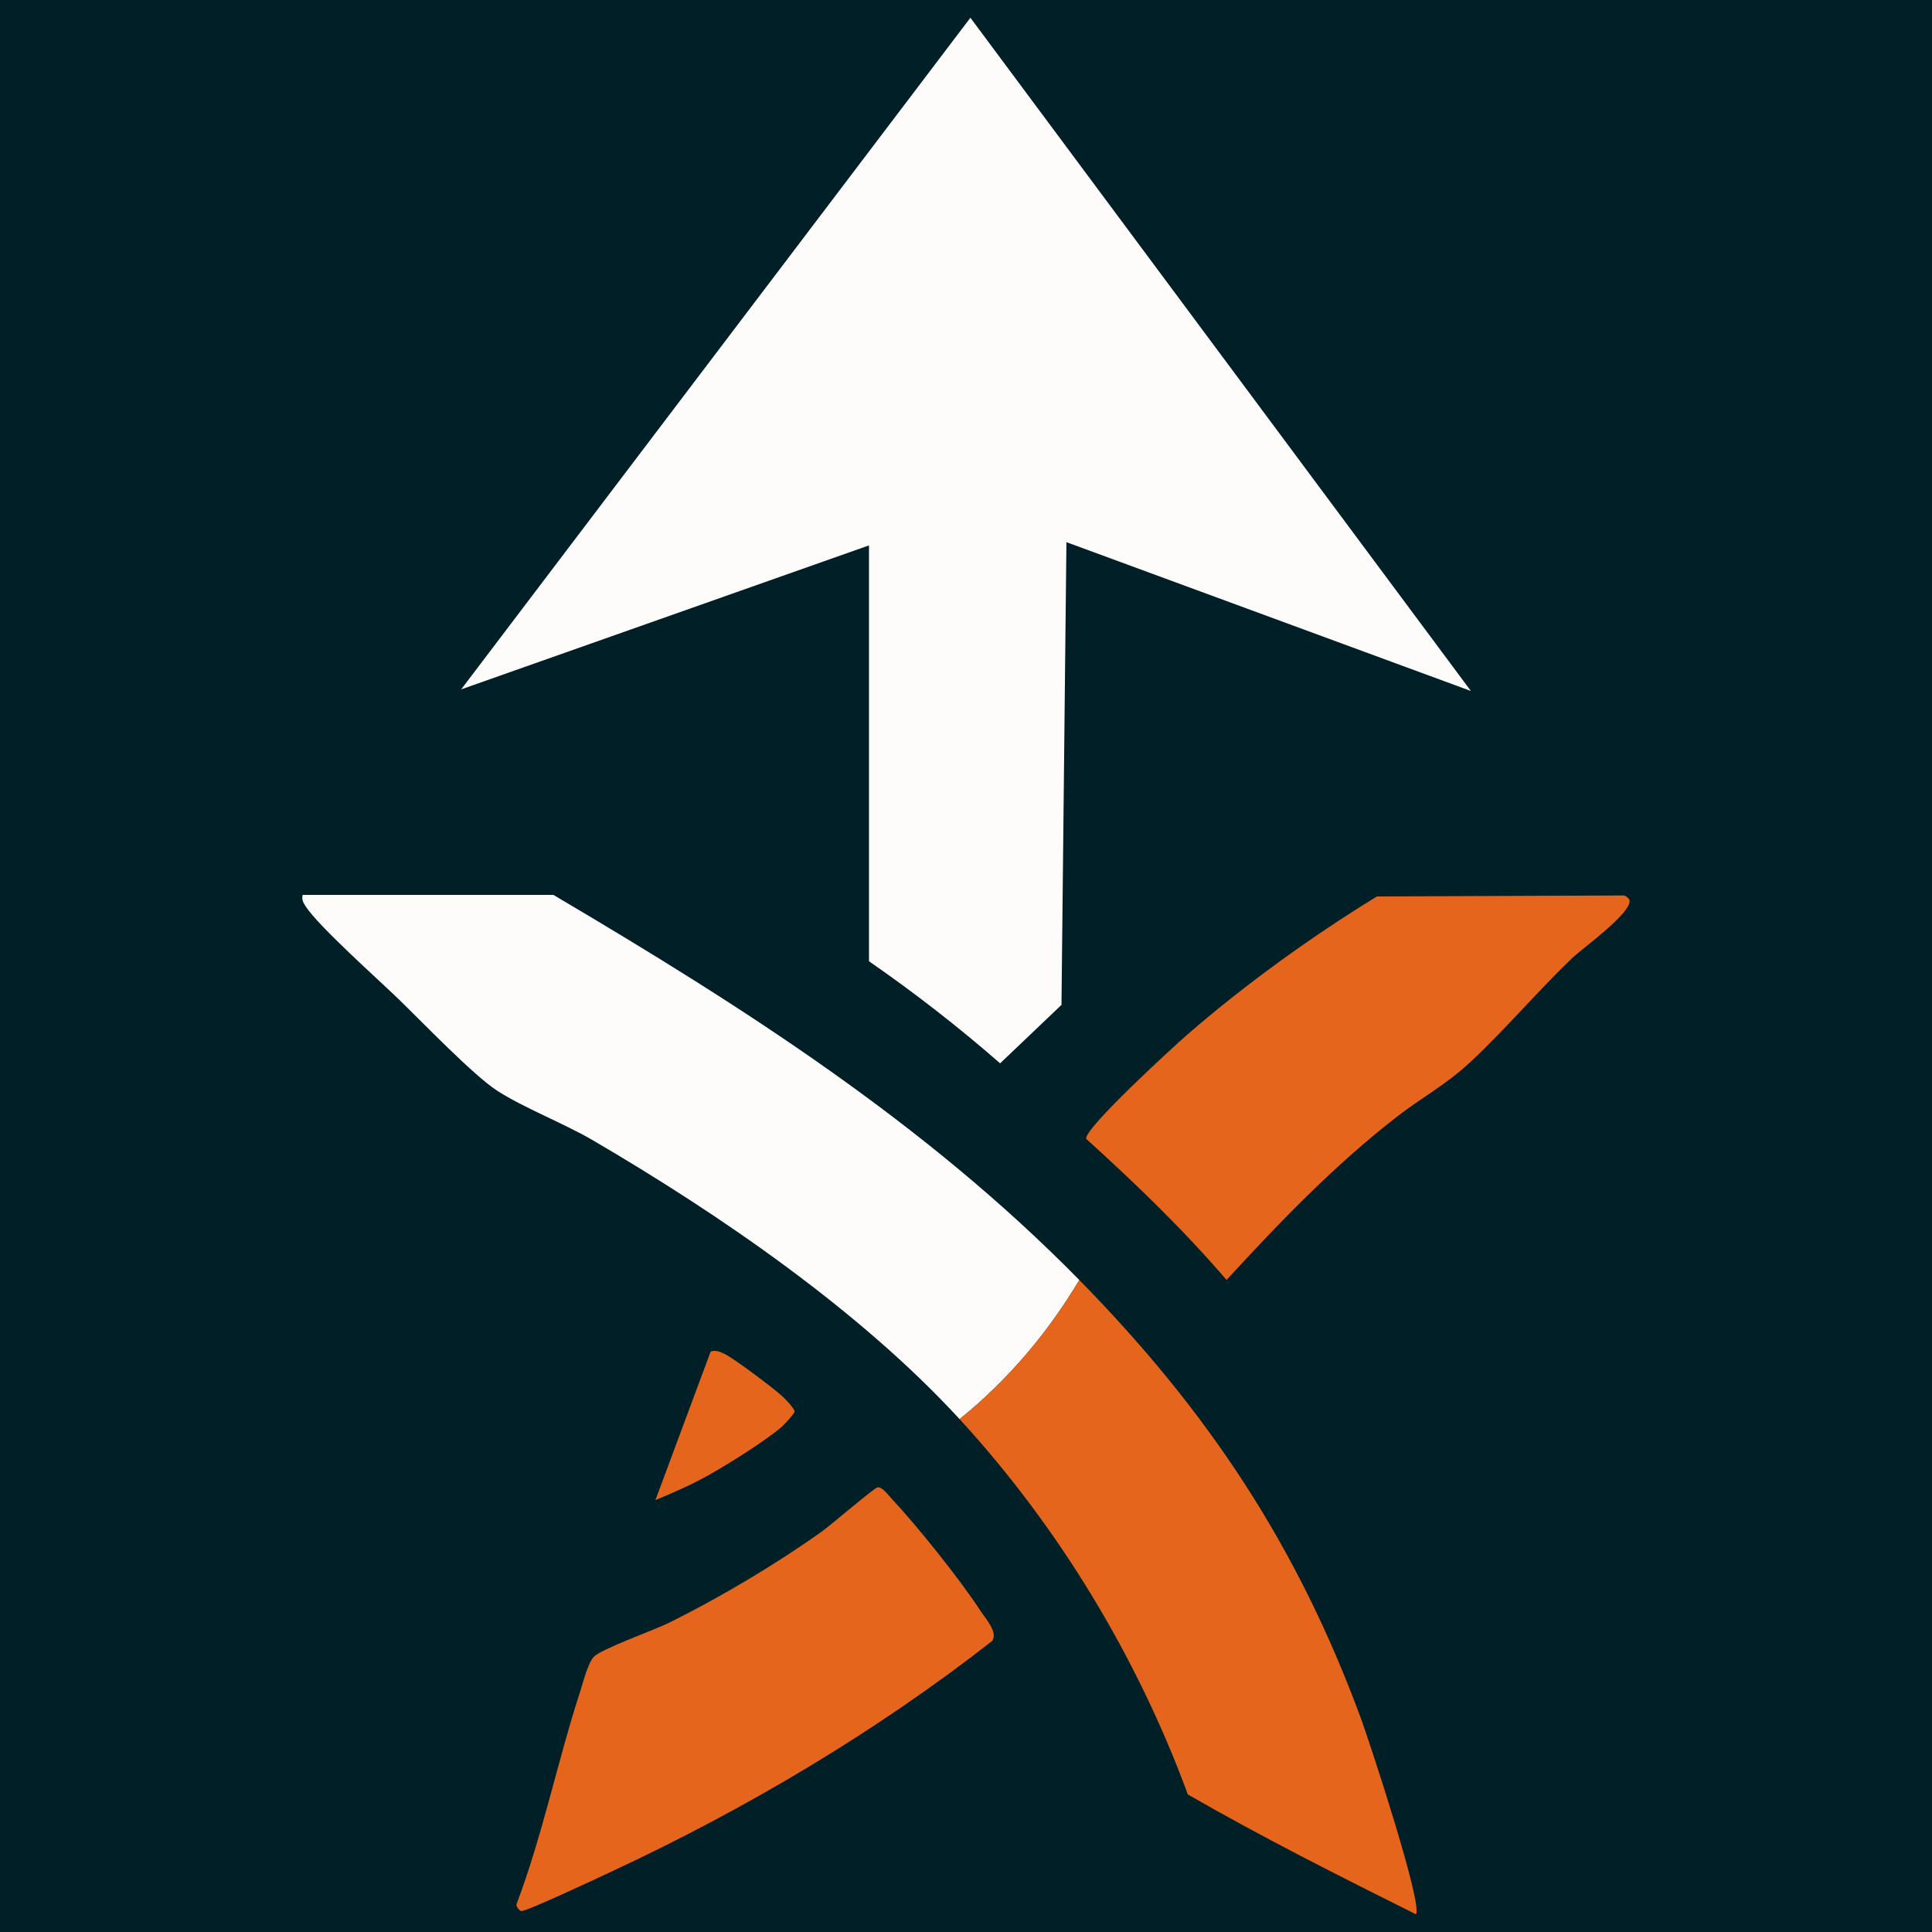 <?xml version="1.0" encoding="UTF-8"?>
<svg id="Warstwa_1" xmlns="http://www.w3.org/2000/svg" baseProfile="tiny-ps" version="1.2" viewBox="0 0 500 500">
<title>engagementenhancerhub.com</title>
  <!-- Generator: Adobe Illustrator 29.5.0, SVG Export Plug-In . SVG Version: 2.1.0 Build 137)  -->
  
  <rect width="500" height="500" fill="#001f26"/>
  <g>
    <path d="M251.14,4.59l129.53,174.24-104.68-38.52-1.28,119.75-15.88,15.13c-10.83-9.46-22.12-18.23-33.94-26.42v-107.62l-105.54,37.26L251.14,4.59Z" fill="#fdfcfa"/>
    <path d="M279.33,331.26c-8.13,13.69-18.62,26.05-30.99,36.01-25.76-28.04-62.07-52.97-94.92-72.17-7.45-4.36-18.16-8.52-24.82-12.87-6.27-4.1-19.44-17.86-25.6-23.81-5.37-5.18-20.57-18.72-23.89-23.85-.67-1.03-1.03-1.67-.8-2.97h64.91c48.99,28.92,96.18,59,136.1,99.66Z" fill="#fdfcfa"/>
    <path d="M279.33,331.26c33.15,33.78,56.36,68.58,72.88,113.47,2.22,6.03,16.17,48.46,14.22,50.68-19.87-9.91-39.78-19.92-59.02-31.01-13.09-35.59-33.48-69.28-59.07-97.13,12.37-9.97,22.86-22.33,30.99-36.01Z" fill="#e5651c"/>
    <path d="M406.98,247.86c-8.79,8.39-17.24,18.39-26.31,26.87-6.57,6.14-12.59,9.19-19.19,14.31-16.11,12.5-30.28,27.22-44.05,42.21-11.24-13.1-23.57-24.96-36.34-36.53-.47-2.75,22.71-23.95,26.31-27.08,15.08-13.05,31.99-25.24,48.94-35.64l63.96-.26c.51.16,1.25.69,1.39,1.15.94,3.15-12.17,12.55-14.72,14.98h0Z" fill="#e5651c"/>
    <path d="M227.1,384.93c1.21-.22,2.81,2.04,3.62,2.89,6.58,7,17.75,20.94,22.96,28.96,1.28,1.98,4.67,5.64,3.11,7.89-30.16,23.58-63.89,43.56-98.61,59.73-2.91,1.36-22.06,10.39-23.32,10.18-.33-.06-1.54-1.26-1.13-1.92,6.73-17.86,10.52-36.73,16.39-54.83.79-2.42,1.98-7.32,3.54-9.02,1.89-2.07,15.8-6.99,19.59-8.89,13.24-6.58,27.27-14.92,39.33-23.48,2.28-1.62,13.6-11.34,14.51-11.5h0Z" fill="#e5651c"/>
    <path d="M201.97,360.9c1.11.98,3.06,2.94,3.69,4.29.1.56-2.91,3.71-3.42,4.14-4.4,3.73-13.49,9.41-18.67,12.34-4.46,2.51-9.24,4.61-13.95,6.56l14.3-38.45c1.42-.47,2.53.1,3.76.7,2.29,1.11,12.09,8.48,14.28,10.43h0Z" fill="#e5651c"/>
  </g>
</svg>